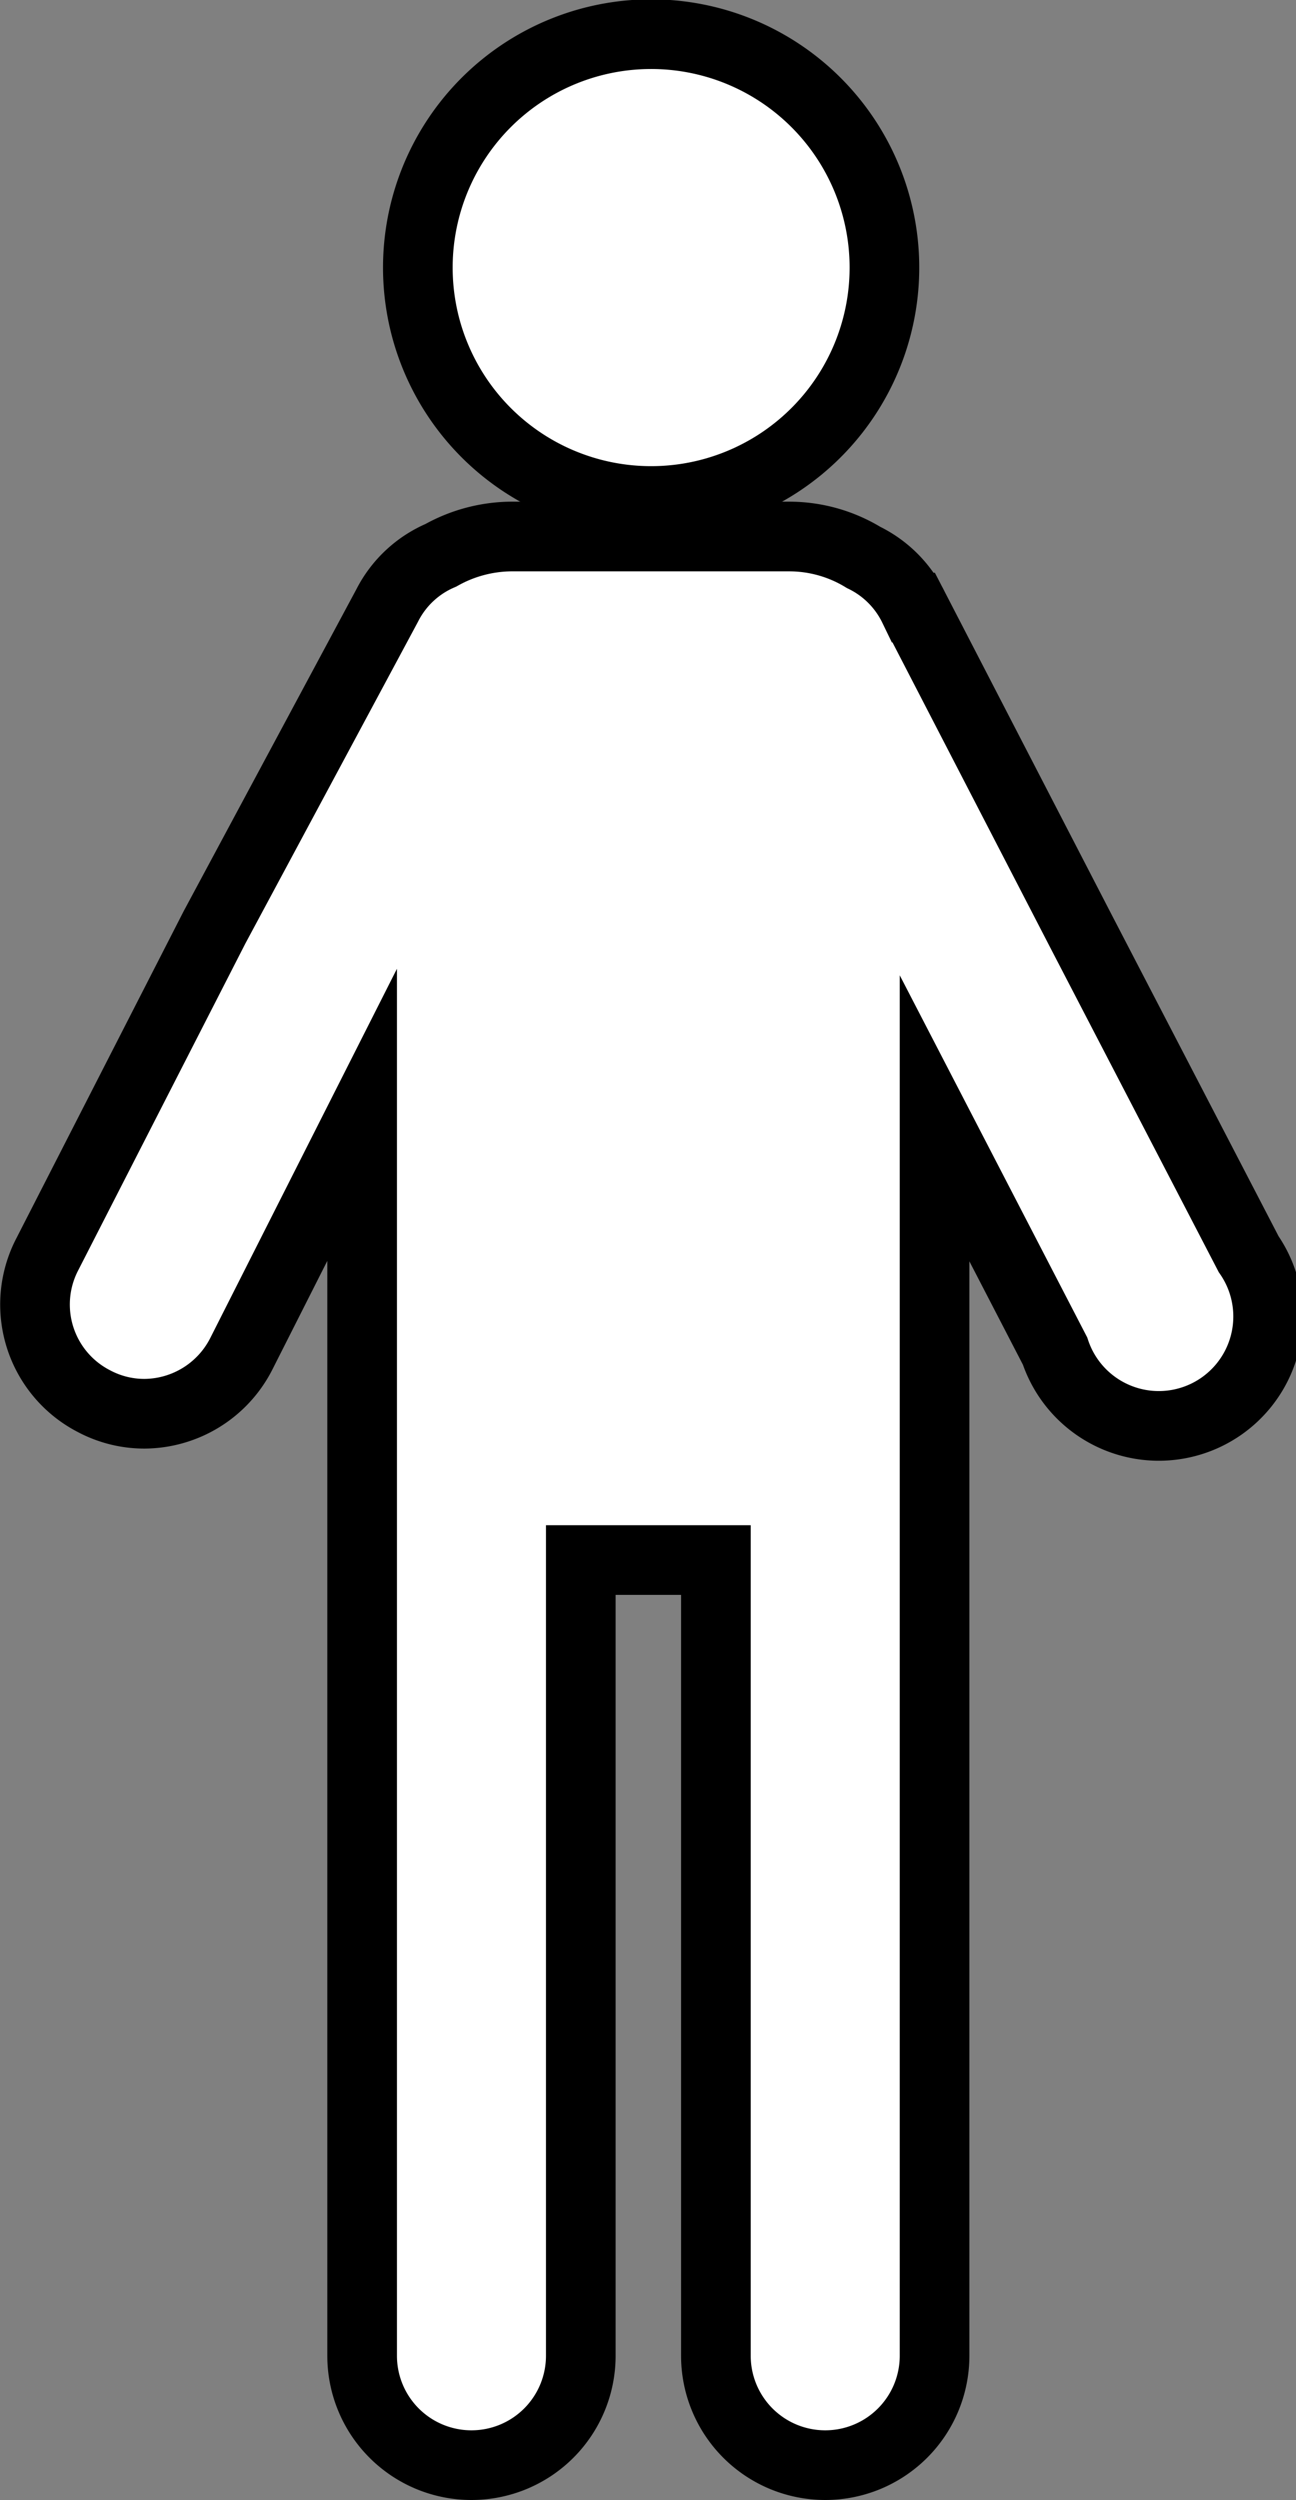 <svg xmlns="http://www.w3.org/2000/svg" viewBox="0 0 18.61 35.88"><rect x="0" y="0" width="18.61" height="35.88" fill="#808080" stroke="none"/><defs><style>.cls-1{fill:#fff;stroke:#000;stroke-miterlimit:10;}</style></defs><g id="レイヤー_2" data-name="レイヤー 2"><g id="レイヤー_1-2" data-name="レイヤー 1"><path class="cls-1" d="M6,3.84A3.35,3.35,0,1,1,9.3,7.19,3.35,3.35,0,0,1,6,3.84Z"/><path class="cls-1" d="M17.93,18l-2.41-4.64h0l-2.4-4.64A1.55,1.55,0,0,0,12.4,8a2.05,2.05,0,0,0-1.07-.3h-4a2.1,2.1,0,0,0-1,.27,1.54,1.54,0,0,0-.77.72L3.08,13.31h0L.68,18a1.56,1.56,0,0,0,.67,2.11,1.54,1.54,0,0,0,.72.18,1.57,1.57,0,0,0,1.39-.85L5.2,16V33.81a1.57,1.57,0,0,0,3.14,0V22.39h1.94V33.81a1.57,1.57,0,0,0,3.14,0V16.05l1.73,3.34A1.57,1.57,0,1,0,17.93,18Z"/></g></g></svg>